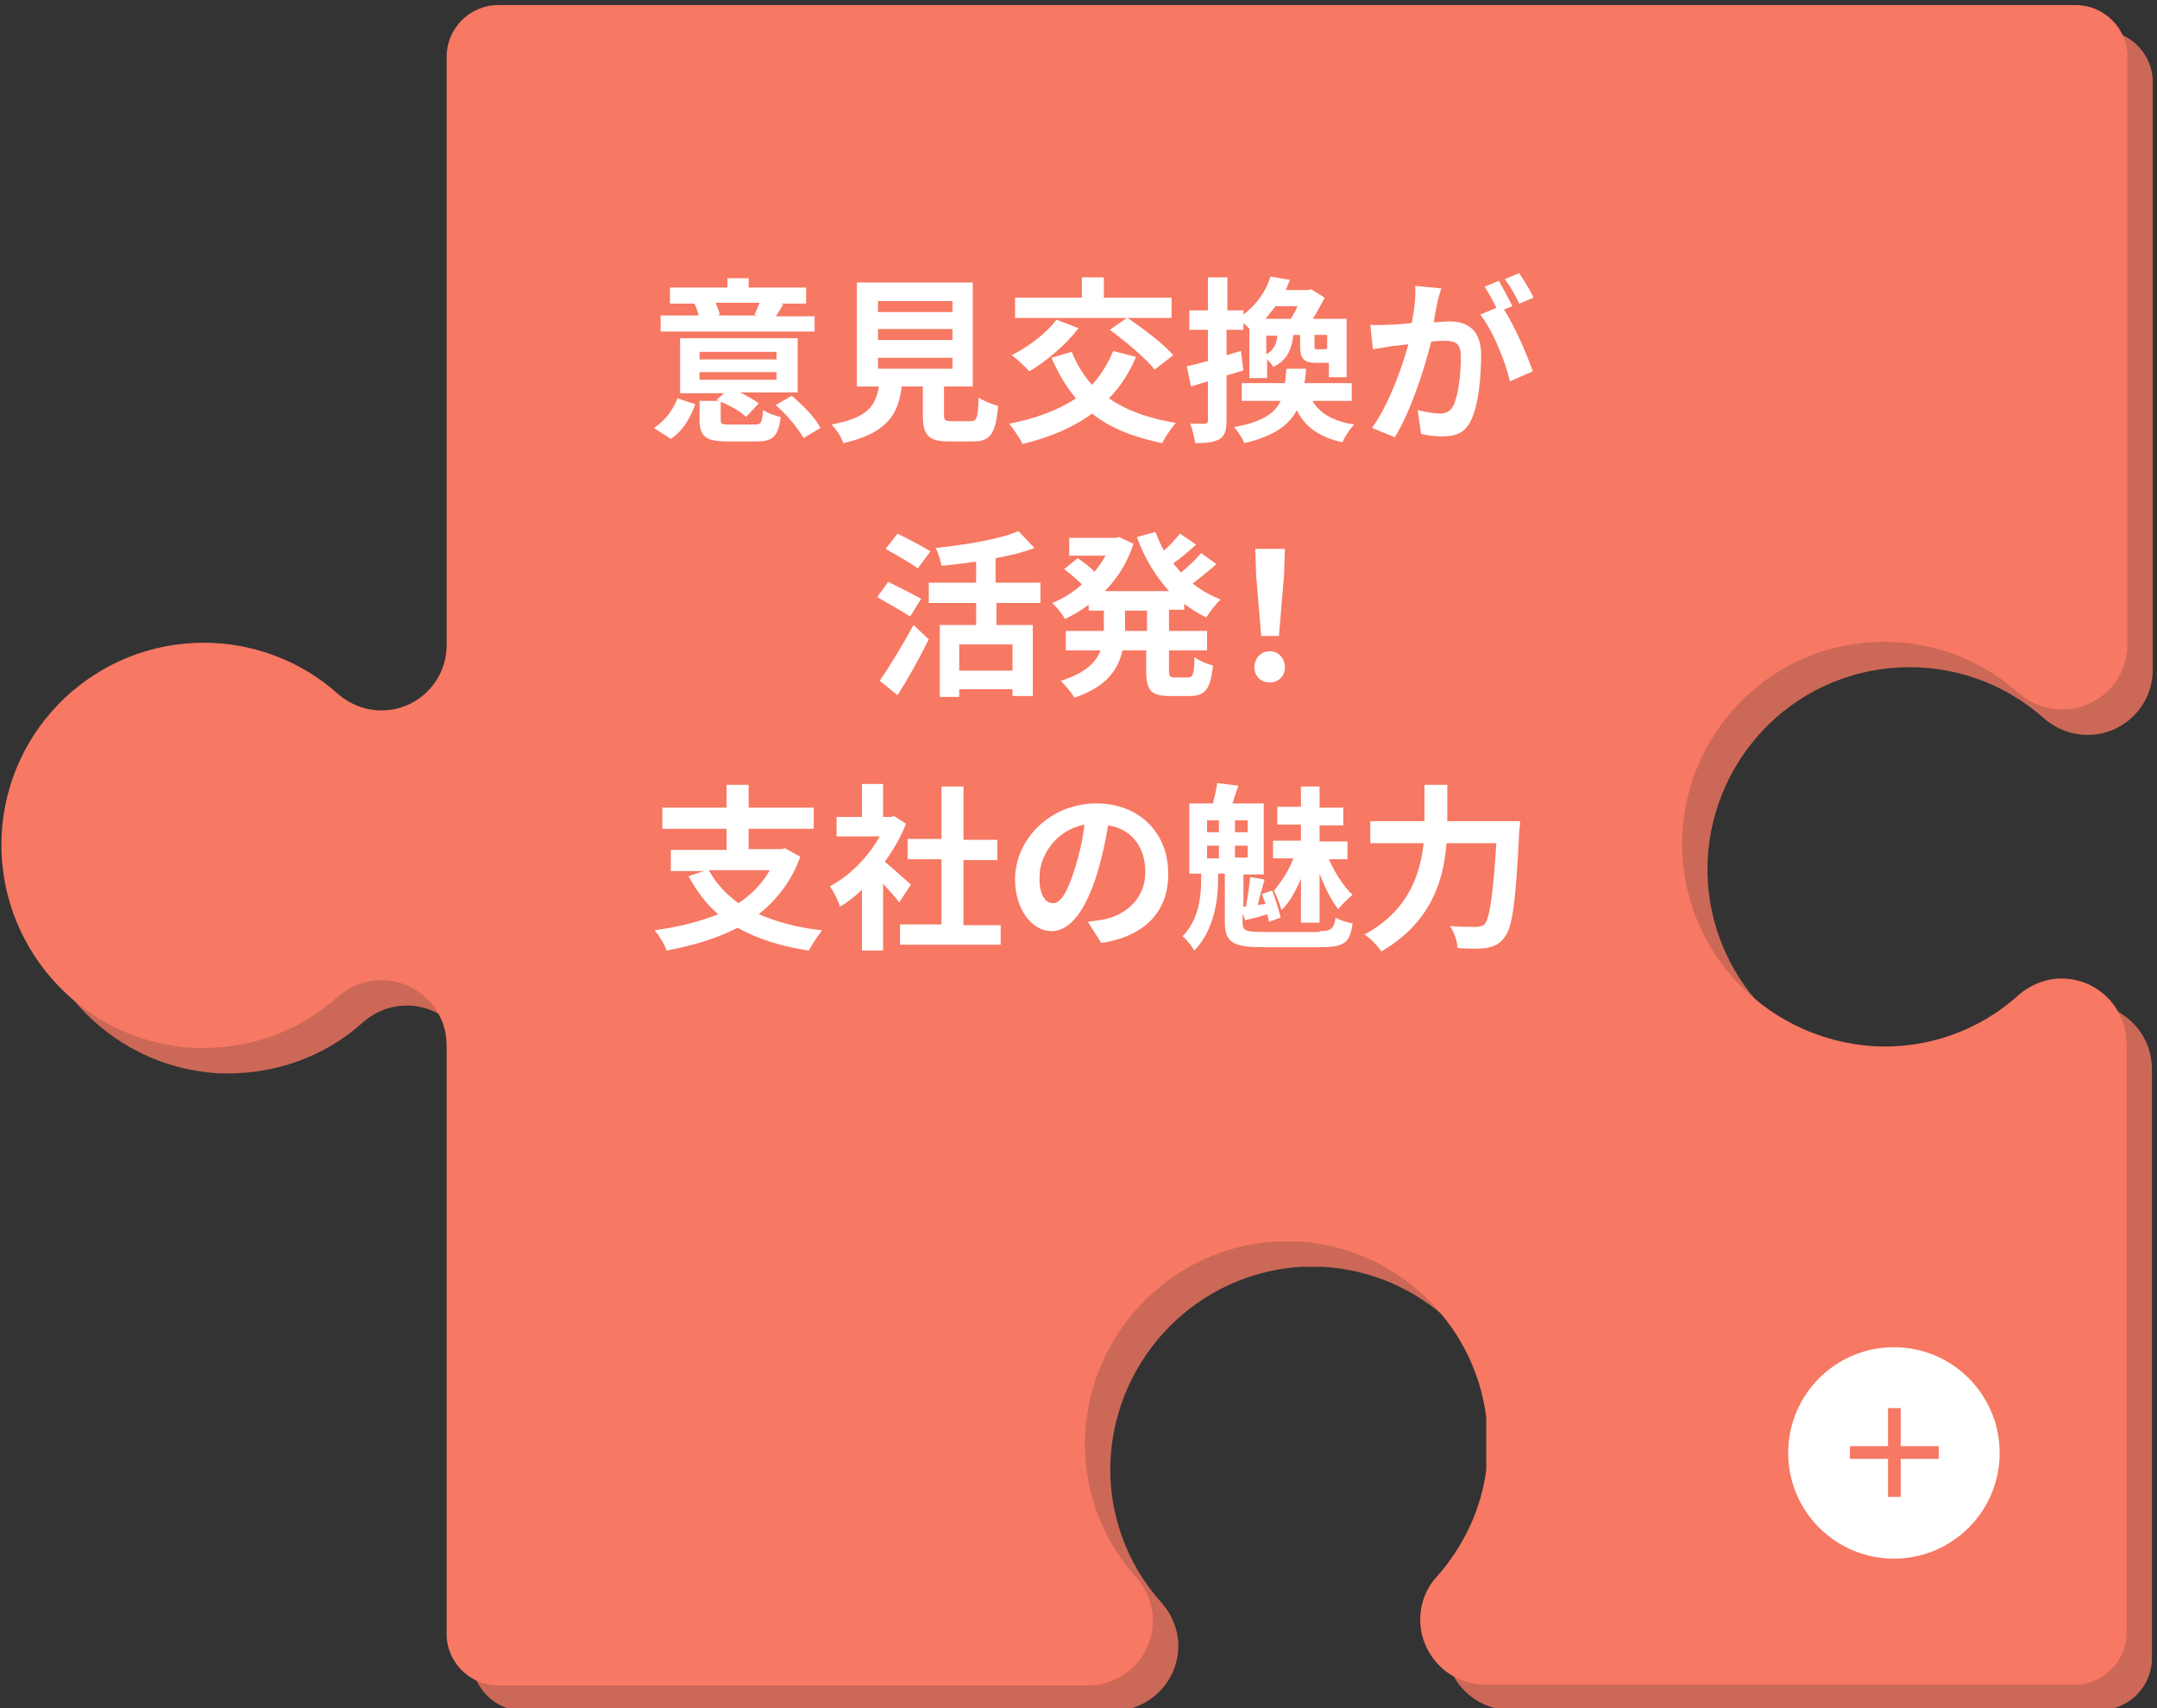 <?xml version="1.0" encoding="utf-8"?>
<!-- Generator: Adobe Illustrator 26.5.3, SVG Export Plug-In . SVG Version: 6.00 Build 0)  -->
<svg version="1.1" id="レイヤー_1" xmlns="http://www.w3.org/2000/svg" xmlns:xlink="http://www.w3.org/1999/xlink" x="0px"
	 y="0px" viewBox="0 0 255 202" style="enable-background:new 0 0 255 202;" xml:space="preserve">
<rect x="0" y="0" width="255" height="202" fill="#333333" stroke="none"/>
<style type="text/css">
	.st0{fill:#CC6857;}
	.st1{fill:#F77863;}
	.st2{fill:#FFFFFF;}
</style>
<path class="st0" d="M94,3.6h154.4c3.3,0,6.1,2.7,6.1,6.1l0,0v69.5c0,4.3-3.5,7.7-7.7,7.7l0,0l0,0c-1.9,0-3.7-0.7-5.1-1.9
	c-9.8-8.8-24.9-8-33.7,1.8c-4.3,4.8-6.5,11.1-6.1,17.5c0.8,12.1,10.5,21.6,22.5,22.4c6.3,0.4,12.6-1.8,17.3-6.1
	c1.4-1.2,3.2-1.9,5-1.9c4.3,0,7.7,3.5,7.7,7.7l0,0v69.7c0,3.3-2.7,6.1-6.1,6.1l0,0h-69.7c-4.3,0-7.7-3.5-7.7-7.7l0,0
	c0-1.9,0.7-3.7,1.9-5c3.2-3.6,5.3-8,5.9-12.7c0-2.1,0-4.2,0-6.3c-1.5-11.3-10.8-20-22.2-20.7c-0.5,0-1,0-1.4,0s-1,0-1.4,0
	c-12.1,0.8-21.6,10.5-22.4,22.5c-0.4,6.3,1.8,12.6,6.1,17.3c1.2,1.4,1.9,3.2,1.9,5c0,4.3-3.5,7.7-7.7,7.7l0,0H61.9
	c-3.3,0-6.1-2.7-6.1-6.1v-69.6c0-4.3-3.5-7.7-7.7-7.7l0,0c-1.9,0-3.7,0.7-5.1,1.9c-4.7,4.3-10.9,6.4-17.3,6.1
	c-13.1-0.8-23.2-12.1-22.5-25.3C3.9,88.9,14.4,79,27.1,79c5.9,0,11.6,2.2,15.9,6.1c1.4,1.2,3.2,1.9,5.1,1.9l0,0
	c4.3,0,7.7-3.5,7.7-7.7V9.7c0-3.3,2.7-6.1,6.1-6.1l0,0C61.9,3.6,94,3.6,94,3.6z"/>
<path class="st1" d="M91,0.6h154.4c3.3,0,6.1,2.7,6.1,6.1l0,0v69.5c0,4.3-3.5,7.7-7.7,7.7l0,0l0,0c-1.9,0-3.7-0.7-5.1-1.9
	c-9.8-8.8-24.9-8-33.7,1.8c-4.3,4.8-6.5,11.1-6.1,17.5c0.8,12.1,10.5,21.6,22.5,22.4c6.3,0.4,12.6-1.8,17.3-6.1
	c1.4-1.2,3.2-1.9,5-1.9c4.3,0,7.7,3.5,7.7,7.7l0,0v69.7c0,3.3-2.7,6.1-6.1,6.1l0,0h-69.7c-4.3,0-7.7-3.5-7.7-7.7l0,0
	c0-1.9,0.7-3.7,1.9-5c3.2-3.6,5.3-8,5.9-12.7c0-2.1,0-4.2,0-6.3c-1.5-11.3-10.8-20-22.2-20.7c-0.5,0-1,0-1.4,0s-1,0-1.4,0
	c-12.1,0.8-21.6,10.5-22.4,22.5c-0.4,6.3,1.8,12.6,6.1,17.3c1.2,1.4,1.9,3.2,1.9,5c0,4.3-3.5,7.7-7.7,7.7l0,0H58.9
	c-3.3,0-6.1-2.7-6.1-6.1v-69.6c0-4.3-3.5-7.7-7.7-7.7l0,0c-1.9,0-3.7,0.7-5.1,1.9c-4.7,4.3-10.9,6.4-17.3,6.1
	C9.6,123.1-0.5,111.8,0.2,98.6C0.9,85.9,11.4,76,24.1,76c5.9,0,11.6,2.2,15.9,6.1c1.4,1.2,3.2,1.9,5.1,1.9l0,0
	c4.3,0,7.7-3.5,7.7-7.7V6.7c0-3.3,2.7-6.1,6.1-6.1l0,0H91z"/>
<circle class="st2" cx="223.9" cy="171.8" r="12.5"/>
<path class="st1" d="M229.2,172.5h-4.5v4.5h-1.5v-4.5h-4.5V171h4.5v-4.5h1.5v4.5h4.5V172.5z"/>
<g>
	<path class="st2" d="M77.3,50.6c1.3-0.8,2.3-2.2,2.8-3.5l2.1,0.7c-0.6,1.6-1.4,3.1-2.9,4.1L77.3,50.6z M96.3,39.2H78.1v-1.9h4.5
		c-0.1-0.4-0.3-1-0.5-1.4l0.1,0h-3v-1.9h6.8v-1.1h2.5v1.1h6.8v1.9h-3l0.3,0.1c-0.3,0.5-0.6,1-0.9,1.4h4.6V39.2z M89.2,50.2
		c0.8,0,0.9-0.2,1-1.7c0.5,0.3,1.5,0.7,2.1,0.8c-0.3,2.3-0.9,2.9-2.9,2.9H86c-2.6,0-3.3-0.6-3.3-2.6v-2.2H85l-0.3-0.1l0.9-0.8h-5.2
		V40h13.9v6.4h-6.8c0.8,0.4,1.7,0.9,2.2,1.3l-1.5,1.6c-0.6-0.6-1.8-1.3-3-1.8v2.1c0,0.6,0.2,0.6,1.1,0.6H89.2z M82.7,42.5h9.1v-0.9
		h-9.1V42.5z M82.7,44.9h9.1v-0.9h-9.1V44.9z M84.6,35.8c0.2,0.5,0.4,1,0.5,1.4l-0.3,0.1h4.7l-0.3-0.1c0.2-0.4,0.4-0.9,0.6-1.4H84.6
		z M93.6,46.8c1.3,1.1,2.8,2.6,3.4,3.8L95,51.8c-0.6-1.1-2-2.8-3.3-3.9L93.6,46.8z"/>
	<path class="st2" d="M114.8,49.8c0.7,0,0.8-0.4,0.9-2.8c0.5,0.4,1.6,0.8,2.3,1c-0.3,3.3-0.9,4.2-3,4.2h-2.8c-2.5,0-3.1-0.8-3.1-3.1
		v-3.4h-2.5c-0.4,3.3-1.7,5.5-6.9,6.7c-0.2-0.7-0.9-1.7-1.4-2.2c4.3-0.8,5.2-2.2,5.6-4.5h-2.6V33.4h13.7v12.3h-3.4v3.3
		c0,0.7,0.1,0.8,0.9,0.8H114.8z M103.8,36.9h8.8v-1.3h-8.8V36.9z M103.8,40.2h8.8v-1.3h-8.8V40.2z M103.8,43.6h8.8v-1.3h-8.8V43.6z"
		/>
	<path class="st2" d="M134.3,42.2c-0.8,1.9-1.9,3.6-3.2,4.9c2,1.4,4.7,2.4,7.9,2.9c-0.5,0.6-1.3,1.7-1.6,2.4
		c-3.4-0.7-6.2-1.8-8.3-3.5c-2.3,1.7-5,2.8-8.2,3.6c-0.3-0.6-1.1-1.8-1.6-2.4c3.1-0.6,5.8-1.6,7.9-3c-1.2-1.4-2.1-3-2.9-4.8l2.4-0.7
		c0.6,1.5,1.4,2.8,2.4,3.9c1-1.1,1.9-2.5,2.5-4L134.3,42.2z M127.5,38.8c-1.5,2-3.8,3.9-5.8,5.1c-0.5-0.5-1.5-1.5-2.1-1.9
		c2-1,4.1-2.6,5.3-4.2L127.5,38.8z M133.2,37.6h-13.2v-2.4h7.9v-2.4h2.6v2.4h8v2.4h-5.2c1.8,1.2,4.3,3.1,5.4,4.4l-2.2,1.7
		c-1-1.3-3.4-3.3-5.3-4.7L133.2,37.6z"/>
	<path class="st2" d="M147,43.8c-0.7,0.2-1.3,0.4-2,0.6v5.3c0,1.2-0.2,1.8-0.8,2.2c-0.7,0.4-1.5,0.5-2.9,0.5
		c-0.1-0.6-0.3-1.6-0.6-2.3c0.8,0,1.5,0,1.7,0c0.3,0,0.4-0.1,0.4-0.4v-4.6c-0.7,0.2-1.4,0.4-2,0.6l-0.5-2.4c0.7-0.1,1.6-0.4,2.5-0.6
		V39h-2.2v-2.3h2.2v-3.9h2.3v3.9h1.9v0.5c1.7-1.3,2.7-2.9,3.2-4.5l2.3,0.4c-0.2,0.4-0.3,0.8-0.5,1.2h2.6l0.4-0.1l1.6,1
		c-0.4,0.8-0.9,1.7-1.4,2.5h4v6.9h-2.1v-1.7h-0.1h-1.4c-1.5,0-1.9-0.5-1.9-2v-1.3h-0.8c-0.2,1.7-0.7,3-2.4,3.8
		c-0.1-0.3-0.4-0.6-0.7-0.9v2.2h-2.1v-5.8c-0.2-0.3-0.5-0.5-0.7-0.7V39H145v3l1.7-0.5L147,43.8z M155.1,47.3c0.9,1.6,2.5,2.5,5,2.9
		c-0.5,0.5-1.1,1.4-1.4,2.1c-2.7-0.6-4.4-1.8-5.4-3.8c-0.9,1.8-2.8,3.1-6.2,3.9c-0.2-0.6-0.8-1.4-1.2-1.9c3.3-0.6,4.8-1.6,5.5-3.1
		h-4.6v-2.1h5.1c0.1-0.5,0.1-1.1,0.2-1.7h2.3c0,0.6-0.1,1.2-0.2,1.7h5.6v2.1H155.1z M150.8,36.2c-0.4,0.5-0.8,1-1.2,1.5h3
		c0.3-0.5,0.6-1,0.8-1.5H150.8z M149.7,41.9c0.9-0.5,1.2-1.2,1.3-2.2h-1.3V41.9z M156.9,39.6h-1.5v1.3c0,0.4,0,0.4,0.3,0.4h0.8
		c0.2,0,0.3,0,0.4-0.1V39.6z"/>
	<path class="st2" d="M169.9,35.9c-0.1,0.6-0.3,1.4-0.4,2.2c0.7,0,1.3-0.1,1.8-0.1c2.2,0,3.8,1,3.8,4c0,2.5-0.3,5.9-1.2,7.7
		c-0.7,1.5-1.8,1.9-3.4,1.9c-0.8,0-1.8-0.1-2.5-0.3l-0.4-2.8c0.8,0.2,2,0.4,2.6,0.4c0.7,0,1.2-0.2,1.6-0.9c0.6-1.2,0.9-3.7,0.9-5.8
		c0-1.7-0.7-1.9-2-1.9c-0.3,0-0.9,0-1.5,0.1c-0.8,3.2-2.4,8.2-4.3,11.3l-2.7-1.1c2-2.8,3.5-7,4.3-9.9c-0.8,0.1-1.4,0.2-1.8,0.2
		c-0.6,0.1-1.7,0.3-2.4,0.4l-0.3-2.9c0.8,0.1,1.5,0,2.2,0c0.7,0,1.6-0.1,2.7-0.2c0.3-1.6,0.5-3.1,0.4-4.4l3.1,0.3
		C170.2,34.7,170,35.3,169.9,35.9z M178.8,36.2l-1,0.4c1.3,2,2.8,5.5,3.4,7.3l-2.7,1.2c-0.5-2.3-2-6-3.5-7.9l1.9-0.8
		c-0.4-0.8-0.9-1.8-1.4-2.5l1.7-0.7C177.7,34.1,178.4,35.4,178.8,36.2z M181.3,35.2l-1.7,0.7c-0.4-0.9-1.1-2.1-1.7-2.9l1.7-0.7
		C180.2,33.2,181,34.5,181.3,35.2z"/>
	<path class="st2" d="M107.6,72.9c-0.9-0.6-2.7-1.6-3.9-2.3l1.3-1.8c1.2,0.6,3,1.5,3.9,2L107.6,72.9z M104,80.5
		c1.1-1.6,2.7-4.2,4-6.6l1.8,1.7c-1.1,2.2-2.4,4.6-3.7,6.6L104,80.5z M108.5,67.2c-0.8-0.6-2.6-1.6-3.8-2.3l1.4-1.8
		c1.2,0.6,3,1.5,3.9,2.1L108.5,67.2z M117.8,71.3v2.6h4.3v8.4h-2.4v-0.8h-6.3v0.9h-2.3v-8.5h4.3v-2.6h-5.6v-2.4h5.6v-2.5
		c-1.4,0.2-2.8,0.4-4.1,0.5c-0.1-0.6-0.4-1.6-0.7-2.1c3.6-0.4,7.5-1,9.8-2l1.9,2c-1.3,0.5-2.9,0.9-4.6,1.2v2.9h5.3v2.4H117.8z
		 M119.7,76.2h-6.3v3.1h6.3V76.2z"/>
	<path class="st2" d="M138.2,72.2v2.4h4.5v2.3h-4.5v2.3c0,0.8,0.1,0.9,0.7,0.9h1.6c0.5,0,0.7-0.4,0.7-2.4c0.5,0.4,1.5,0.8,2.2,1
		c-0.3,2.8-0.9,3.6-2.8,3.6h-2.3c-2.3,0-2.8-0.7-2.8-3.1v-2.3h-2.8c-0.5,2.2-1.8,4.3-5.7,5.6c-0.3-0.6-1.1-1.5-1.6-2
		c2.9-0.9,4.2-2.2,4.7-3.6H126v-2.3h4.5v-2.4h-1.8v-0.7c-0.9,0.7-1.8,1.2-2.8,1.7c-0.3-0.6-1-1.4-1.5-1.9c1.2-0.5,2.4-1.2,3.5-2.2
		c-0.5-0.5-1.4-1.3-2.1-1.8l1.6-1.3c0.6,0.4,1.4,1,2,1.6c0.5-0.6,0.9-1.2,1.3-1.9h-4.3v-2.1h5.5l0.4-0.1l1.7,0.8
		c-0.7,2.2-1.9,4.1-3.4,5.6h7.6c-1.6-1.8-2.9-3.9-3.8-6.4l2.2-0.6c0.3,0.8,0.6,1.5,1,2.2c0.7-0.6,1.4-1.4,1.9-2l1.9,1.3
		c-0.9,0.8-1.8,1.6-2.7,2.2c0.3,0.4,0.6,0.7,0.9,1.1c0.9-0.7,1.8-1.6,2.4-2.3l1.8,1.3c-0.9,0.8-1.9,1.6-2.8,2.3
		c1,0.8,2.1,1.4,3.3,1.9c-0.6,0.5-1.3,1.5-1.7,2.1c-0.9-0.4-1.8-1-2.6-1.6v0.7H138.2z M135.6,72.2H133v2.4h2.6V72.2z"/>
	<path class="st2" d="M148.3,78.9c0-1.1,0.8-1.9,1.8-1.9s1.8,0.8,1.8,1.9c0,1.1-0.8,1.8-1.8,1.8C149.1,80.7,148.3,80,148.3,78.9z
		 M148.5,68l-0.1-3.1h3.5l-0.1,3.1l-0.6,7.2h-2.1L148.5,68z"/>
	<path class="st2" d="M94.6,101.3c-1,2.9-2.8,5.1-4.9,6.8c2.1,0.9,4.6,1.6,7.5,1.9c-0.5,0.6-1.2,1.7-1.6,2.4
		c-3.3-0.5-6.1-1.4-8.4-2.7c-2.5,1.3-5.3,2.1-8.4,2.7c-0.2-0.7-0.9-1.8-1.4-2.4c2.8-0.4,5.3-1,7.5-1.9c-1.4-1.2-2.6-2.8-3.5-4.5
		l1.8-0.6h-3.9v-2.5h6.6V98h-7.6v-2.5h7.6v-2.7h2.6v2.7h7.7V98h-7.7v2.4h3.9l0.4-0.1L94.6,101.3z M83.8,102.9c0.8,1.5,2,2.8,3.5,3.9
		c1.5-1,2.8-2.3,3.7-3.9H83.8z"/>
	<path class="st2" d="M106.3,106.7c-0.4-0.6-1.2-1.4-1.9-2.2v7.9h-2.5v-7.2c-0.8,0.8-1.7,1.5-2.6,2c-0.2-0.7-0.8-1.9-1.2-2.4
		c2.3-1.2,4.5-3.4,5.9-5.9h-5.1v-2.3h3v-3.9h2.5v3.9h0.9l0.4-0.1l1.4,0.9c-0.6,1.6-1.5,3.1-2.5,4.5c1,0.8,2.6,2.3,3.1,2.7
		L106.3,106.7z M118.3,109.3v2.4h-11.9v-2.4h4.9v-7.7h-4v-2.4h4V93h2.6v6.3h4v2.4h-4v7.7H118.3z"/>
	<path class="st2" d="M130.2,111.5l-1.6-2.5c0.8-0.1,1.4-0.2,2-0.3c2.7-0.6,4.8-2.6,4.8-5.6c0-2.9-1.6-5.1-4.4-5.5
		c-0.3,1.8-0.7,3.7-1.3,5.7c-1.3,4.2-3.1,6.8-5.4,6.8c-2.3,0-4.3-2.6-4.3-6.1c0-4.8,4.2-9,9.6-9c5.2,0,8.5,3.6,8.5,8.2
		C138.2,107.6,135.5,110.7,130.2,111.5z M124.5,106.8c0.9,0,1.7-1.3,2.6-4.2c0.5-1.6,0.9-3.3,1.1-5.1c-3.5,0.7-5.3,3.8-5.3,6.1
		C122.8,105.8,123.6,106.8,124.5,106.8z"/>
	<path class="st2" d="M156,110.1c1.4,0,1.7-0.3,1.9-1.6c0.5,0.3,1.4,0.6,2,0.7c-0.3,2.3-1,2.8-3.8,2.8h-6.8c-3.6,0-4.5-0.6-4.5-3
		v-5.7h-0.8v0.8c0,2.1-0.4,5.8-2.8,8.3c-0.3-0.5-0.9-1.3-1.4-1.7c2-2,2.2-4.9,2.2-6.7v-0.7h-1.4V95h2.8c0.2-0.8,0.4-1.7,0.5-2.4
		l2.5,0.3c-0.3,0.8-0.5,1.5-0.7,2.1h3.7v8.4H147v3.8l0.3,0c0.2-1.1,0.4-2.5,0.5-3.5l1.7,0.3c-0.3,1-0.6,2.1-0.8,3l0.9-0.1
		c-0.1-0.4-0.3-0.8-0.4-1.2l1.2-0.4c0.4,1,0.8,2.4,1,3.2L150,109c0-0.3-0.1-0.5-0.2-0.9c-0.9,0.3-1.7,0.5-2.6,0.7l-0.3-0.8v1.1
		c0,0.9,0.3,1.1,2.4,1.1H156z M142.7,98.4h1.4V97h-1.4V98.4z M142.7,101.5h1.4V100h-1.4V101.5z M147.5,97h-1.5v1.4h1.5V97z
		 M147.5,100h-1.5v1.4h1.5V100z M153.8,103.9c-0.6,1.4-1.4,2.9-2.3,3.7c-0.2-0.7-0.6-1.7-0.9-2.3c0.8-0.9,1.8-2.4,2.3-3.8h-2.4v-2.1
		h3.3v-1.9h-2.8v-2.1h2.8V93h2.2v2.5h2.8v2.1H156v1.9h3.3v2.1h-2.2c0.7,1.6,1.8,3.3,2.8,4.2c-0.5,0.4-1.3,1.2-1.7,1.7
		c-0.8-1-1.6-2.6-2.2-4.2v5.8h-2.2V103.9z"/>
	<path class="st2" d="M179.7,97.1c0,0,0,0.9-0.1,1.2c-0.4,8.4-0.8,11.5-1.8,12.6c-0.6,0.8-1.2,1-2.1,1.2c-0.8,0.1-2.1,0.1-3.4,0
		c0-0.8-0.4-1.9-0.9-2.6c1.3,0.1,2.6,0.1,3.1,0.1c0.4,0,0.7-0.1,1-0.3c0.6-0.7,1-3.4,1.4-9.6h-5.9c-0.3,4.3-1.8,9.4-7.7,12.8
		c-0.4-0.6-1.3-1.6-2-2c5.2-2.8,6.6-7.1,7-10.8h-6.3v-2.6h6.4v-4.3h2.7v4.3H179.7z"/>
</g>
</svg>
